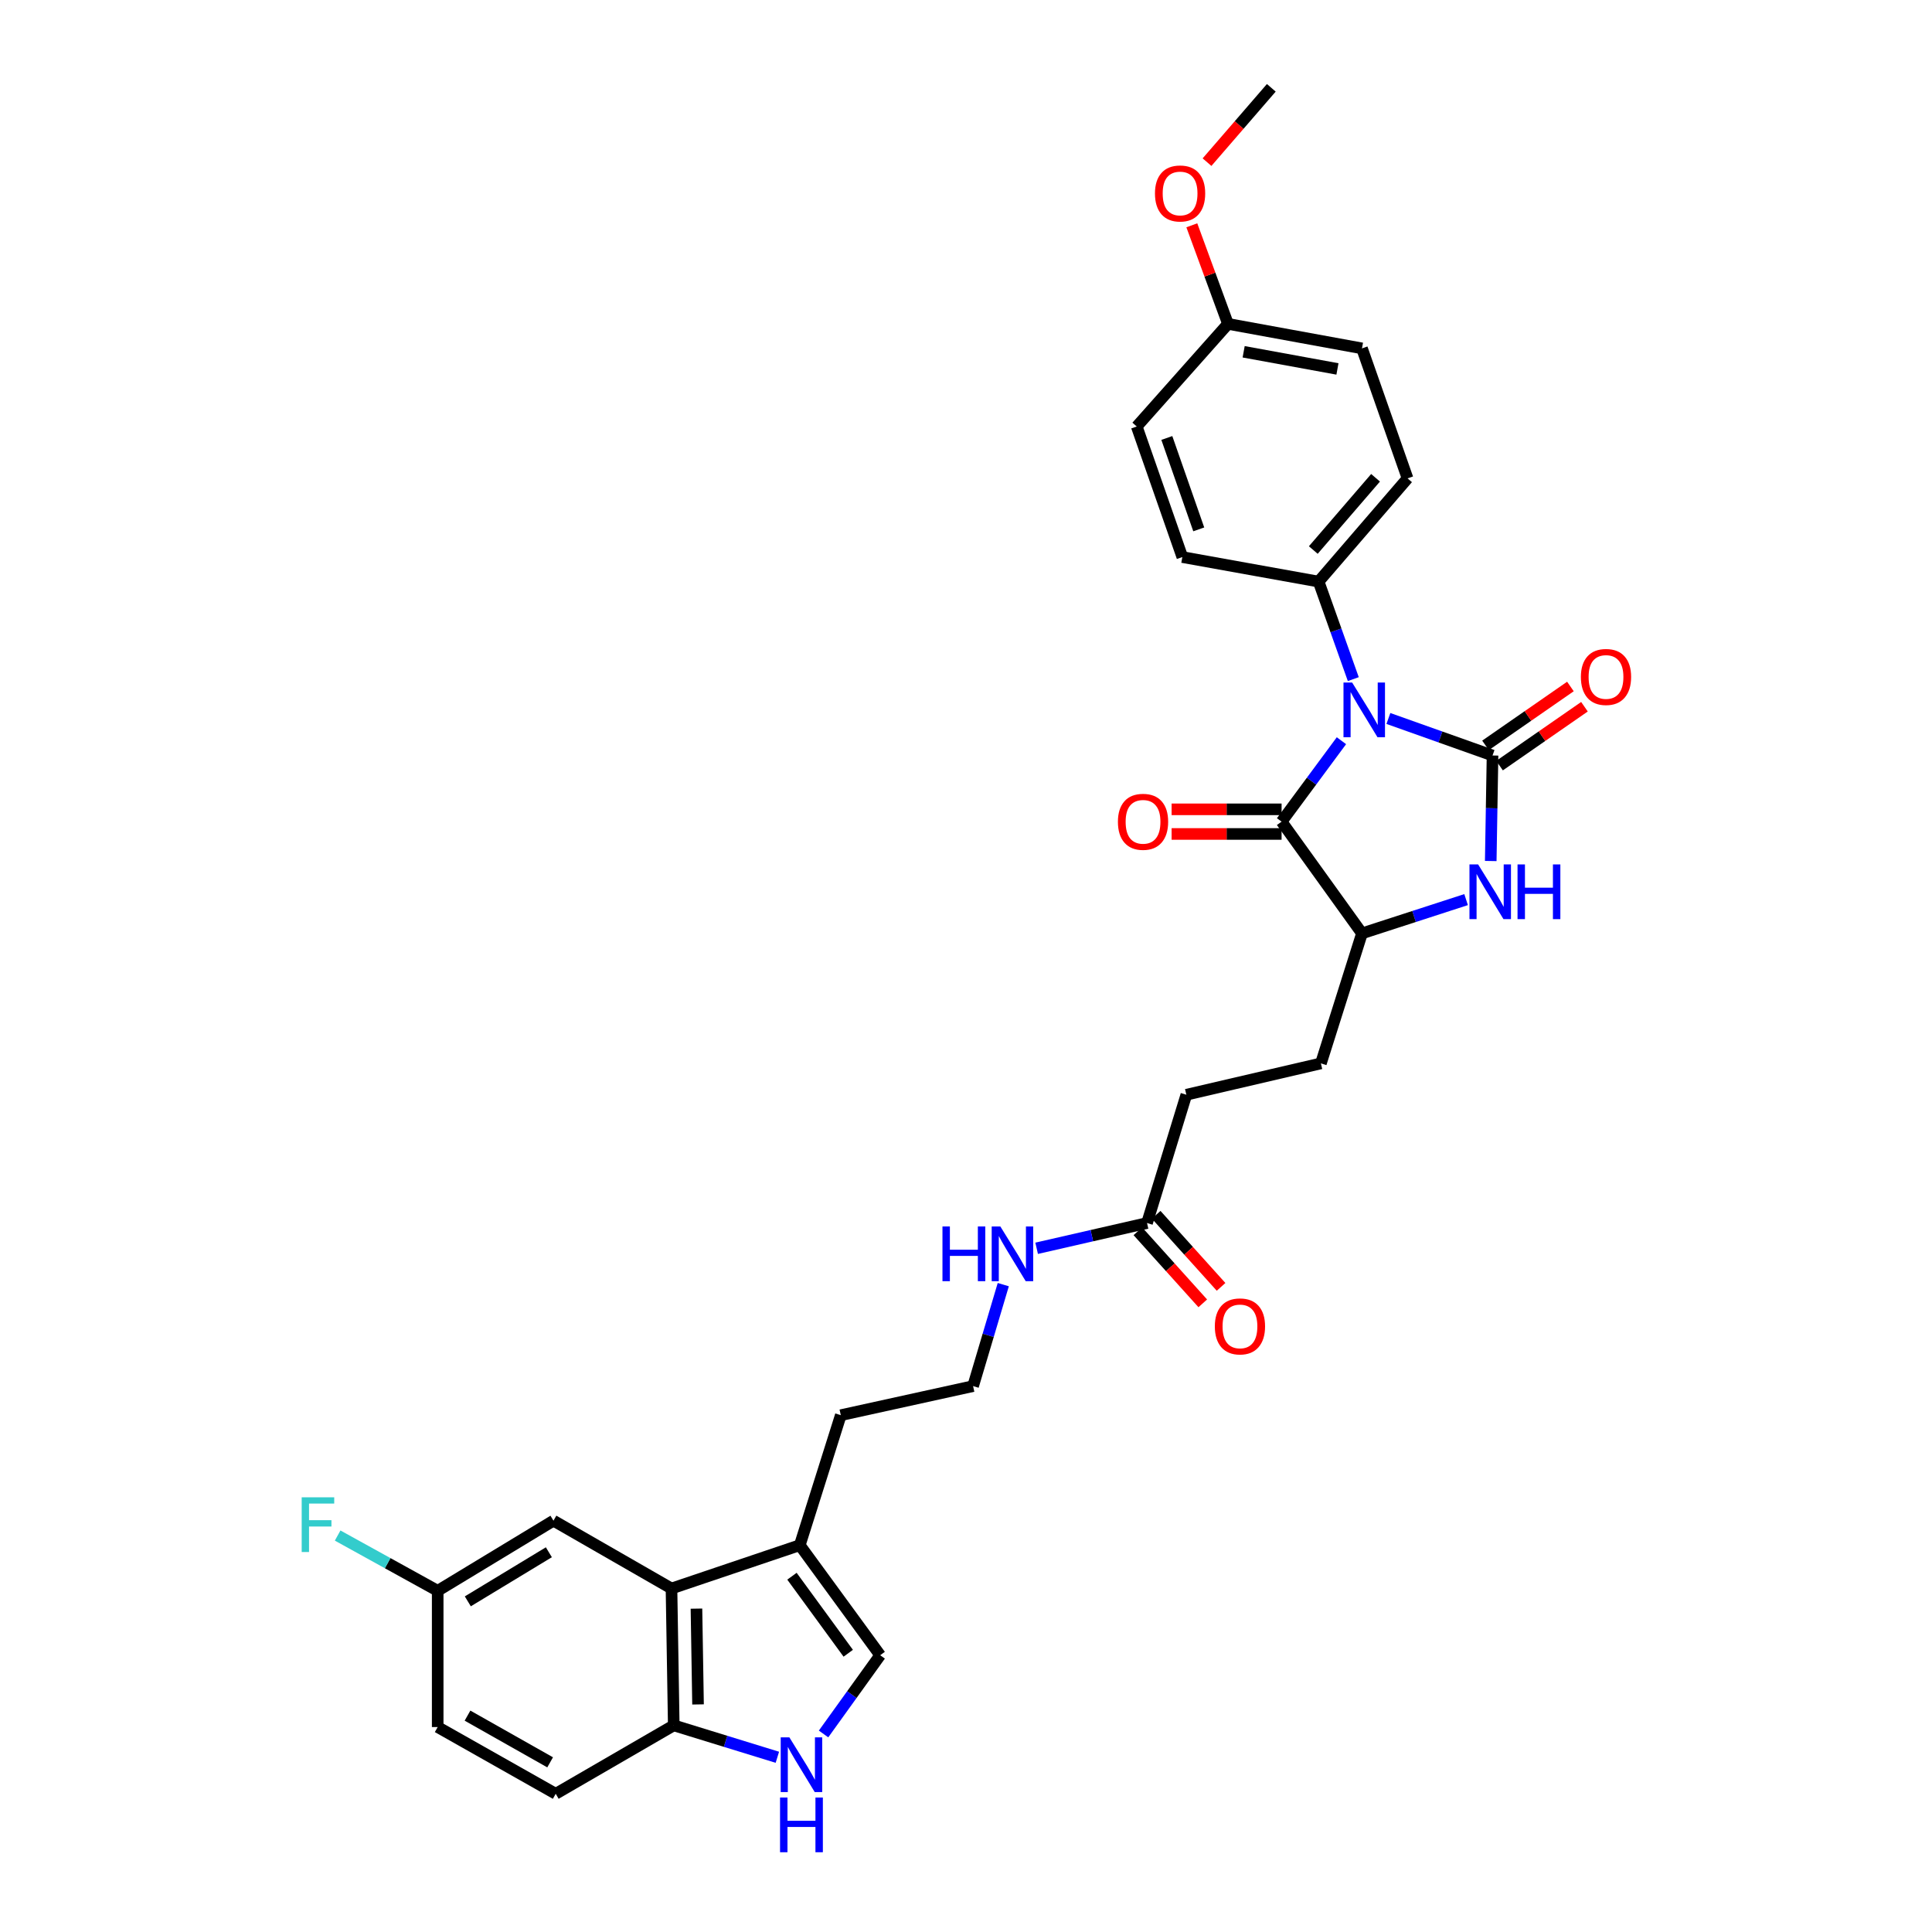 <?xml version='1.0' encoding='iso-8859-1'?>
<svg version='1.1' baseProfile='full'
              xmlns='http://www.w3.org/2000/svg'
                      xmlns:rdkit='http://www.rdkit.org/xml'
                      xmlns:xlink='http://www.w3.org/1999/xlink'
                  xml:space='preserve'
width='1000px' height='1000px' viewBox='0 0 1000 1000'>
<!-- END OF HEADER -->
<rect style='opacity:1.0;fill:#FFFFFF;stroke:none' width='1000' height='1000' x='0' y='0'> </rect>
<path class='bond-0' d='M 718.629,371.879 L 745.58,381.461' style='fill:none;fill-rule:evenodd;stroke:#0000FF;stroke-width:6px;stroke-linecap:butt;stroke-linejoin:miter;stroke-opacity:1' />
<path class='bond-0' d='M 745.58,381.461 L 772.531,391.044' style='fill:none;fill-rule:evenodd;stroke:#000000;stroke-width:6px;stroke-linecap:butt;stroke-linejoin:miter;stroke-opacity:1' />
<path class='bond-1' d='M 694.325,383.392 L 678.836,404.338' style='fill:none;fill-rule:evenodd;stroke:#0000FF;stroke-width:6px;stroke-linecap:butt;stroke-linejoin:miter;stroke-opacity:1' />
<path class='bond-1' d='M 678.836,404.338 L 663.347,425.283' style='fill:none;fill-rule:evenodd;stroke:#000000;stroke-width:6px;stroke-linecap:butt;stroke-linejoin:miter;stroke-opacity:1' />
<path class='bond-8' d='M 700.464,351.512 L 691.487,326.271' style='fill:none;fill-rule:evenodd;stroke:#0000FF;stroke-width:6px;stroke-linecap:butt;stroke-linejoin:miter;stroke-opacity:1' />
<path class='bond-8' d='M 691.487,326.271 L 682.51,301.03' style='fill:none;fill-rule:evenodd;stroke:#000000;stroke-width:6px;stroke-linecap:butt;stroke-linejoin:miter;stroke-opacity:1' />
<path class='bond-2' d='M 772.531,391.044 L 772.068,418.352' style='fill:none;fill-rule:evenodd;stroke:#000000;stroke-width:6px;stroke-linecap:butt;stroke-linejoin:miter;stroke-opacity:1' />
<path class='bond-2' d='M 772.068,418.352 L 771.604,445.66' style='fill:none;fill-rule:evenodd;stroke:#0000FF;stroke-width:6px;stroke-linecap:butt;stroke-linejoin:miter;stroke-opacity:1' />
<path class='bond-10' d='M 776.163,396.281 L 798.137,381.042' style='fill:none;fill-rule:evenodd;stroke:#000000;stroke-width:6px;stroke-linecap:butt;stroke-linejoin:miter;stroke-opacity:1' />
<path class='bond-10' d='M 798.137,381.042 L 820.111,365.803' style='fill:none;fill-rule:evenodd;stroke:#FF0000;stroke-width:6px;stroke-linecap:butt;stroke-linejoin:miter;stroke-opacity:1' />
<path class='bond-10' d='M 768.899,385.807 L 790.873,370.567' style='fill:none;fill-rule:evenodd;stroke:#000000;stroke-width:6px;stroke-linecap:butt;stroke-linejoin:miter;stroke-opacity:1' />
<path class='bond-10' d='M 790.873,370.567 L 812.847,355.328' style='fill:none;fill-rule:evenodd;stroke:#FF0000;stroke-width:6px;stroke-linecap:butt;stroke-linejoin:miter;stroke-opacity:1' />
<path class='bond-3' d='M 663.347,425.283 L 704.958,483.119' style='fill:none;fill-rule:evenodd;stroke:#000000;stroke-width:6px;stroke-linecap:butt;stroke-linejoin:miter;stroke-opacity:1' />
<path class='bond-12' d='M 663.347,418.91 L 634.886,418.91' style='fill:none;fill-rule:evenodd;stroke:#000000;stroke-width:6px;stroke-linecap:butt;stroke-linejoin:miter;stroke-opacity:1' />
<path class='bond-12' d='M 634.886,418.91 L 606.424,418.91' style='fill:none;fill-rule:evenodd;stroke:#FF0000;stroke-width:6px;stroke-linecap:butt;stroke-linejoin:miter;stroke-opacity:1' />
<path class='bond-12' d='M 663.347,431.657 L 634.886,431.657' style='fill:none;fill-rule:evenodd;stroke:#000000;stroke-width:6px;stroke-linecap:butt;stroke-linejoin:miter;stroke-opacity:1' />
<path class='bond-12' d='M 634.886,431.657 L 606.424,431.657' style='fill:none;fill-rule:evenodd;stroke:#FF0000;stroke-width:6px;stroke-linecap:butt;stroke-linejoin:miter;stroke-opacity:1' />
<path class='bond-31' d='M 758.85,465.634 L 731.904,474.376' style='fill:none;fill-rule:evenodd;stroke:#0000FF;stroke-width:6px;stroke-linecap:butt;stroke-linejoin:miter;stroke-opacity:1' />
<path class='bond-31' d='M 731.904,474.376 L 704.958,483.119' style='fill:none;fill-rule:evenodd;stroke:#000000;stroke-width:6px;stroke-linecap:butt;stroke-linejoin:miter;stroke-opacity:1' />
<path class='bond-14' d='M 704.958,483.119 L 683.7,550.408' style='fill:none;fill-rule:evenodd;stroke:#000000;stroke-width:6px;stroke-linecap:butt;stroke-linejoin:miter;stroke-opacity:1' />
<path class='bond-4' d='M 426.27,897.499 L 440.925,877.122' style='fill:none;fill-rule:evenodd;stroke:#0000FF;stroke-width:6px;stroke-linecap:butt;stroke-linejoin:miter;stroke-opacity:1' />
<path class='bond-4' d='M 440.925,877.122 L 455.58,856.744' style='fill:none;fill-rule:evenodd;stroke:#000000;stroke-width:6px;stroke-linecap:butt;stroke-linejoin:miter;stroke-opacity:1' />
<path class='bond-33' d='M 402.363,909.563 L 375.548,901.304' style='fill:none;fill-rule:evenodd;stroke:#0000FF;stroke-width:6px;stroke-linecap:butt;stroke-linejoin:miter;stroke-opacity:1' />
<path class='bond-33' d='M 375.548,901.304 L 348.733,893.044' style='fill:none;fill-rule:evenodd;stroke:#000000;stroke-width:6px;stroke-linecap:butt;stroke-linejoin:miter;stroke-opacity:1' />
<path class='bond-5' d='M 347.564,822.207 L 413.968,799.787' style='fill:none;fill-rule:evenodd;stroke:#000000;stroke-width:6px;stroke-linecap:butt;stroke-linejoin:miter;stroke-opacity:1' />
<path class='bond-9' d='M 347.564,822.207 L 348.733,893.044' style='fill:none;fill-rule:evenodd;stroke:#000000;stroke-width:6px;stroke-linecap:butt;stroke-linejoin:miter;stroke-opacity:1' />
<path class='bond-9' d='M 360.485,832.622 L 361.303,882.209' style='fill:none;fill-rule:evenodd;stroke:#000000;stroke-width:6px;stroke-linecap:butt;stroke-linejoin:miter;stroke-opacity:1' />
<path class='bond-13' d='M 347.564,822.207 L 286.471,787.097' style='fill:none;fill-rule:evenodd;stroke:#000000;stroke-width:6px;stroke-linecap:butt;stroke-linejoin:miter;stroke-opacity:1' />
<path class='bond-6' d='M 455.58,856.744 L 413.968,799.787' style='fill:none;fill-rule:evenodd;stroke:#000000;stroke-width:6px;stroke-linecap:butt;stroke-linejoin:miter;stroke-opacity:1' />
<path class='bond-6' d='M 439.045,855.72 L 409.917,815.85' style='fill:none;fill-rule:evenodd;stroke:#000000;stroke-width:6px;stroke-linecap:butt;stroke-linejoin:miter;stroke-opacity:1' />
<path class='bond-7' d='M 413.968,799.787 L 435.199,732.497' style='fill:none;fill-rule:evenodd;stroke:#000000;stroke-width:6px;stroke-linecap:butt;stroke-linejoin:miter;stroke-opacity:1' />
<path class='bond-17' d='M 682.51,301.03 L 728.547,247.606' style='fill:none;fill-rule:evenodd;stroke:#000000;stroke-width:6px;stroke-linecap:butt;stroke-linejoin:miter;stroke-opacity:1' />
<path class='bond-17' d='M 679.759,284.695 L 711.986,247.298' style='fill:none;fill-rule:evenodd;stroke:#000000;stroke-width:6px;stroke-linecap:butt;stroke-linejoin:miter;stroke-opacity:1' />
<path class='bond-18' d='M 682.51,301.03 L 611.977,288.339' style='fill:none;fill-rule:evenodd;stroke:#000000;stroke-width:6px;stroke-linecap:butt;stroke-linejoin:miter;stroke-opacity:1' />
<path class='bond-16' d='M 348.733,893.044 L 287.64,928.459' style='fill:none;fill-rule:evenodd;stroke:#000000;stroke-width:6px;stroke-linecap:butt;stroke-linejoin:miter;stroke-opacity:1' />
<path class='bond-11' d='M 593.699,633.036 L 614.052,566.632' style='fill:none;fill-rule:evenodd;stroke:#000000;stroke-width:6px;stroke-linecap:butt;stroke-linejoin:miter;stroke-opacity:1' />
<path class='bond-15' d='M 588.963,637.301 L 605.757,655.954' style='fill:none;fill-rule:evenodd;stroke:#000000;stroke-width:6px;stroke-linecap:butt;stroke-linejoin:miter;stroke-opacity:1' />
<path class='bond-15' d='M 605.757,655.954 L 622.551,674.607' style='fill:none;fill-rule:evenodd;stroke:#FF0000;stroke-width:6px;stroke-linecap:butt;stroke-linejoin:miter;stroke-opacity:1' />
<path class='bond-15' d='M 598.436,628.772 L 615.23,647.425' style='fill:none;fill-rule:evenodd;stroke:#000000;stroke-width:6px;stroke-linecap:butt;stroke-linejoin:miter;stroke-opacity:1' />
<path class='bond-15' d='M 615.23,647.425 L 632.024,666.078' style='fill:none;fill-rule:evenodd;stroke:#FF0000;stroke-width:6px;stroke-linecap:butt;stroke-linejoin:miter;stroke-opacity:1' />
<path class='bond-19' d='M 593.699,633.036 L 565.132,639.573' style='fill:none;fill-rule:evenodd;stroke:#000000;stroke-width:6px;stroke-linecap:butt;stroke-linejoin:miter;stroke-opacity:1' />
<path class='bond-19' d='M 565.132,639.573 L 536.564,646.111' style='fill:none;fill-rule:evenodd;stroke:#0000FF;stroke-width:6px;stroke-linecap:butt;stroke-linejoin:miter;stroke-opacity:1' />
<path class='bond-20' d='M 286.471,787.097 L 226.547,823.397' style='fill:none;fill-rule:evenodd;stroke:#000000;stroke-width:6px;stroke-linecap:butt;stroke-linejoin:miter;stroke-opacity:1' />
<path class='bond-20' d='M 284.087,803.444 L 242.14,828.854' style='fill:none;fill-rule:evenodd;stroke:#000000;stroke-width:6px;stroke-linecap:butt;stroke-linejoin:miter;stroke-opacity:1' />
<path class='bond-21' d='M 683.7,550.408 L 614.052,566.632' style='fill:none;fill-rule:evenodd;stroke:#000000;stroke-width:6px;stroke-linecap:butt;stroke-linejoin:miter;stroke-opacity:1' />
<path class='bond-34' d='M 287.64,928.459 L 226.547,893.922' style='fill:none;fill-rule:evenodd;stroke:#000000;stroke-width:6px;stroke-linecap:butt;stroke-linejoin:miter;stroke-opacity:1' />
<path class='bond-34' d='M 284.749,912.182 L 241.984,888.007' style='fill:none;fill-rule:evenodd;stroke:#000000;stroke-width:6px;stroke-linecap:butt;stroke-linejoin:miter;stroke-opacity:1' />
<path class='bond-25' d='M 728.547,247.606 L 704.958,180.324' style='fill:none;fill-rule:evenodd;stroke:#000000;stroke-width:6px;stroke-linecap:butt;stroke-linejoin:miter;stroke-opacity:1' />
<path class='bond-24' d='M 611.977,288.339 L 588.374,220.76' style='fill:none;fill-rule:evenodd;stroke:#000000;stroke-width:6px;stroke-linecap:butt;stroke-linejoin:miter;stroke-opacity:1' />
<path class='bond-24' d='M 620.471,273.999 L 603.949,226.694' style='fill:none;fill-rule:evenodd;stroke:#000000;stroke-width:6px;stroke-linecap:butt;stroke-linejoin:miter;stroke-opacity:1' />
<path class='bond-27' d='M 519.295,664.923 L 511.483,691.186' style='fill:none;fill-rule:evenodd;stroke:#0000FF;stroke-width:6px;stroke-linecap:butt;stroke-linejoin:miter;stroke-opacity:1' />
<path class='bond-27' d='M 511.483,691.186 L 503.671,717.449' style='fill:none;fill-rule:evenodd;stroke:#000000;stroke-width:6px;stroke-linecap:butt;stroke-linejoin:miter;stroke-opacity:1' />
<path class='bond-23' d='M 226.547,823.397 L 226.547,893.922' style='fill:none;fill-rule:evenodd;stroke:#000000;stroke-width:6px;stroke-linecap:butt;stroke-linejoin:miter;stroke-opacity:1' />
<path class='bond-26' d='M 226.547,823.397 L 200.656,809.095' style='fill:none;fill-rule:evenodd;stroke:#000000;stroke-width:6px;stroke-linecap:butt;stroke-linejoin:miter;stroke-opacity:1' />
<path class='bond-26' d='M 200.656,809.095 L 174.766,794.793' style='fill:none;fill-rule:evenodd;stroke:#33CCCC;stroke-width:6px;stroke-linecap:butt;stroke-linejoin:miter;stroke-opacity:1' />
<path class='bond-22' d='M 635.601,167.64 L 588.374,220.76' style='fill:none;fill-rule:evenodd;stroke:#000000;stroke-width:6px;stroke-linecap:butt;stroke-linejoin:miter;stroke-opacity:1' />
<path class='bond-29' d='M 635.601,167.64 L 626.242,142.127' style='fill:none;fill-rule:evenodd;stroke:#000000;stroke-width:6px;stroke-linecap:butt;stroke-linejoin:miter;stroke-opacity:1' />
<path class='bond-29' d='M 626.242,142.127 L 616.883,116.613' style='fill:none;fill-rule:evenodd;stroke:#FF0000;stroke-width:6px;stroke-linecap:butt;stroke-linejoin:miter;stroke-opacity:1' />
<path class='bond-32' d='M 635.601,167.64 L 704.958,180.324' style='fill:none;fill-rule:evenodd;stroke:#000000;stroke-width:6px;stroke-linecap:butt;stroke-linejoin:miter;stroke-opacity:1' />
<path class='bond-32' d='M 643.712,182.082 L 692.262,190.96' style='fill:none;fill-rule:evenodd;stroke:#000000;stroke-width:6px;stroke-linecap:butt;stroke-linejoin:miter;stroke-opacity:1' />
<path class='bond-28' d='M 503.671,717.449 L 435.199,732.497' style='fill:none;fill-rule:evenodd;stroke:#000000;stroke-width:6px;stroke-linecap:butt;stroke-linejoin:miter;stroke-opacity:1' />
<path class='bond-30' d='M 624.752,83.929 L 641.387,64.692' style='fill:none;fill-rule:evenodd;stroke:#FF0000;stroke-width:6px;stroke-linecap:butt;stroke-linejoin:miter;stroke-opacity:1' />
<path class='bond-30' d='M 641.387,64.692 L 658.022,45.455' style='fill:none;fill-rule:evenodd;stroke:#000000;stroke-width:6px;stroke-linecap:butt;stroke-linejoin:miter;stroke-opacity:1' />
<path  class='atom-0' d='M 699.867 353.274
L 709.147 368.274
Q 710.067 369.754, 711.547 372.434
Q 713.027 375.114, 713.107 375.274
L 713.107 353.274
L 716.867 353.274
L 716.867 381.594
L 712.987 381.594
L 703.027 365.194
Q 701.867 363.274, 700.627 361.074
Q 699.427 358.874, 699.067 358.194
L 699.067 381.594
L 695.387 381.594
L 695.387 353.274
L 699.867 353.274
' fill='#0000FF'/>
<path  class='atom-3' d='M 765.074 447.424
L 774.354 462.424
Q 775.274 463.904, 776.754 466.584
Q 778.234 469.264, 778.314 469.424
L 778.314 447.424
L 782.074 447.424
L 782.074 475.744
L 778.194 475.744
L 768.234 459.344
Q 767.074 457.424, 765.834 455.224
Q 764.634 453.024, 764.274 452.344
L 764.274 475.744
L 760.594 475.744
L 760.594 447.424
L 765.074 447.424
' fill='#0000FF'/>
<path  class='atom-3' d='M 785.474 447.424
L 789.314 447.424
L 789.314 459.464
L 803.794 459.464
L 803.794 447.424
L 807.634 447.424
L 807.634 475.744
L 803.794 475.744
L 803.794 462.664
L 789.314 462.664
L 789.314 475.744
L 785.474 475.744
L 785.474 447.424
' fill='#0000FF'/>
<path  class='atom-5' d='M 408.572 899.244
L 417.852 914.244
Q 418.772 915.724, 420.252 918.404
Q 421.732 921.084, 421.812 921.244
L 421.812 899.244
L 425.572 899.244
L 425.572 927.564
L 421.692 927.564
L 411.732 911.164
Q 410.572 909.244, 409.332 907.044
Q 408.132 904.844, 407.772 904.164
L 407.772 927.564
L 404.092 927.564
L 404.092 899.244
L 408.572 899.244
' fill='#0000FF'/>
<path  class='atom-5' d='M 403.752 930.396
L 407.592 930.396
L 407.592 942.436
L 422.072 942.436
L 422.072 930.396
L 425.912 930.396
L 425.912 958.716
L 422.072 958.716
L 422.072 945.636
L 407.592 945.636
L 407.592 958.716
L 403.752 958.716
L 403.752 930.396
' fill='#0000FF'/>
<path  class='atom-11' d='M 818.266 350.39
Q 818.266 343.59, 821.626 339.79
Q 824.986 335.99, 831.266 335.99
Q 837.546 335.99, 840.906 339.79
Q 844.266 343.59, 844.266 350.39
Q 844.266 357.27, 840.866 361.19
Q 837.466 365.07, 831.266 365.07
Q 825.026 365.07, 821.626 361.19
Q 818.266 357.31, 818.266 350.39
M 831.266 361.87
Q 835.586 361.87, 837.906 358.99
Q 840.266 356.07, 840.266 350.39
Q 840.266 344.83, 837.906 342.03
Q 835.586 339.19, 831.266 339.19
Q 826.946 339.19, 824.586 341.99
Q 822.266 344.79, 822.266 350.39
Q 822.266 356.11, 824.586 358.99
Q 826.946 361.87, 831.266 361.87
' fill='#FF0000'/>
<path  class='atom-13' d='M 578.632 425.363
Q 578.632 418.563, 581.992 414.763
Q 585.352 410.963, 591.632 410.963
Q 597.912 410.963, 601.272 414.763
Q 604.632 418.563, 604.632 425.363
Q 604.632 432.243, 601.232 436.163
Q 597.832 440.043, 591.632 440.043
Q 585.392 440.043, 581.992 436.163
Q 578.632 432.283, 578.632 425.363
M 591.632 436.843
Q 595.952 436.843, 598.272 433.963
Q 600.632 431.043, 600.632 425.363
Q 600.632 419.803, 598.272 417.003
Q 595.952 414.163, 591.632 414.163
Q 587.312 414.163, 584.952 416.963
Q 582.632 419.763, 582.632 425.363
Q 582.632 431.083, 584.952 433.963
Q 587.312 436.843, 591.632 436.843
' fill='#FF0000'/>
<path  class='atom-16' d='M 628.798 686.54
Q 628.798 679.74, 632.158 675.94
Q 635.518 672.14, 641.798 672.14
Q 648.078 672.14, 651.438 675.94
Q 654.798 679.74, 654.798 686.54
Q 654.798 693.42, 651.398 697.34
Q 647.998 701.22, 641.798 701.22
Q 635.558 701.22, 632.158 697.34
Q 628.798 693.46, 628.798 686.54
M 641.798 698.02
Q 646.118 698.02, 648.438 695.14
Q 650.798 692.22, 650.798 686.54
Q 650.798 680.98, 648.438 678.18
Q 646.118 675.34, 641.798 675.34
Q 637.478 675.34, 635.118 678.14
Q 632.798 680.94, 632.798 686.54
Q 632.798 692.26, 635.118 695.14
Q 637.478 698.02, 641.798 698.02
' fill='#FF0000'/>
<path  class='atom-20' d='M 487.818 634.817
L 491.658 634.817
L 491.658 646.857
L 506.138 646.857
L 506.138 634.817
L 509.978 634.817
L 509.978 663.137
L 506.138 663.137
L 506.138 650.057
L 491.658 650.057
L 491.658 663.137
L 487.818 663.137
L 487.818 634.817
' fill='#0000FF'/>
<path  class='atom-20' d='M 517.778 634.817
L 527.058 649.817
Q 527.978 651.297, 529.458 653.977
Q 530.938 656.657, 531.018 656.817
L 531.018 634.817
L 534.778 634.817
L 534.778 663.137
L 530.898 663.137
L 520.938 646.737
Q 519.778 644.817, 518.538 642.617
Q 517.338 640.417, 516.978 639.737
L 516.978 663.137
L 513.298 663.137
L 513.298 634.817
L 517.778 634.817
' fill='#0000FF'/>
<path  class='atom-27' d='M 156.156 775.004
L 172.996 775.004
L 172.996 778.244
L 159.956 778.244
L 159.956 786.844
L 171.556 786.844
L 171.556 790.124
L 159.956 790.124
L 159.956 803.324
L 156.156 803.324
L 156.156 775.004
' fill='#33CCCC'/>
<path  class='atom-30' d='M 597.809 100.134
Q 597.809 93.334, 601.169 89.534
Q 604.529 85.734, 610.809 85.734
Q 617.089 85.734, 620.449 89.534
Q 623.809 93.334, 623.809 100.134
Q 623.809 107.014, 620.409 110.934
Q 617.009 114.814, 610.809 114.814
Q 604.569 114.814, 601.169 110.934
Q 597.809 107.054, 597.809 100.134
M 610.809 111.614
Q 615.129 111.614, 617.449 108.734
Q 619.809 105.814, 619.809 100.134
Q 619.809 94.574, 617.449 91.774
Q 615.129 88.934, 610.809 88.934
Q 606.489 88.934, 604.129 91.734
Q 601.809 94.534, 601.809 100.134
Q 601.809 105.854, 604.129 108.734
Q 606.489 111.614, 610.809 111.614
' fill='#FF0000'/>
</svg>
